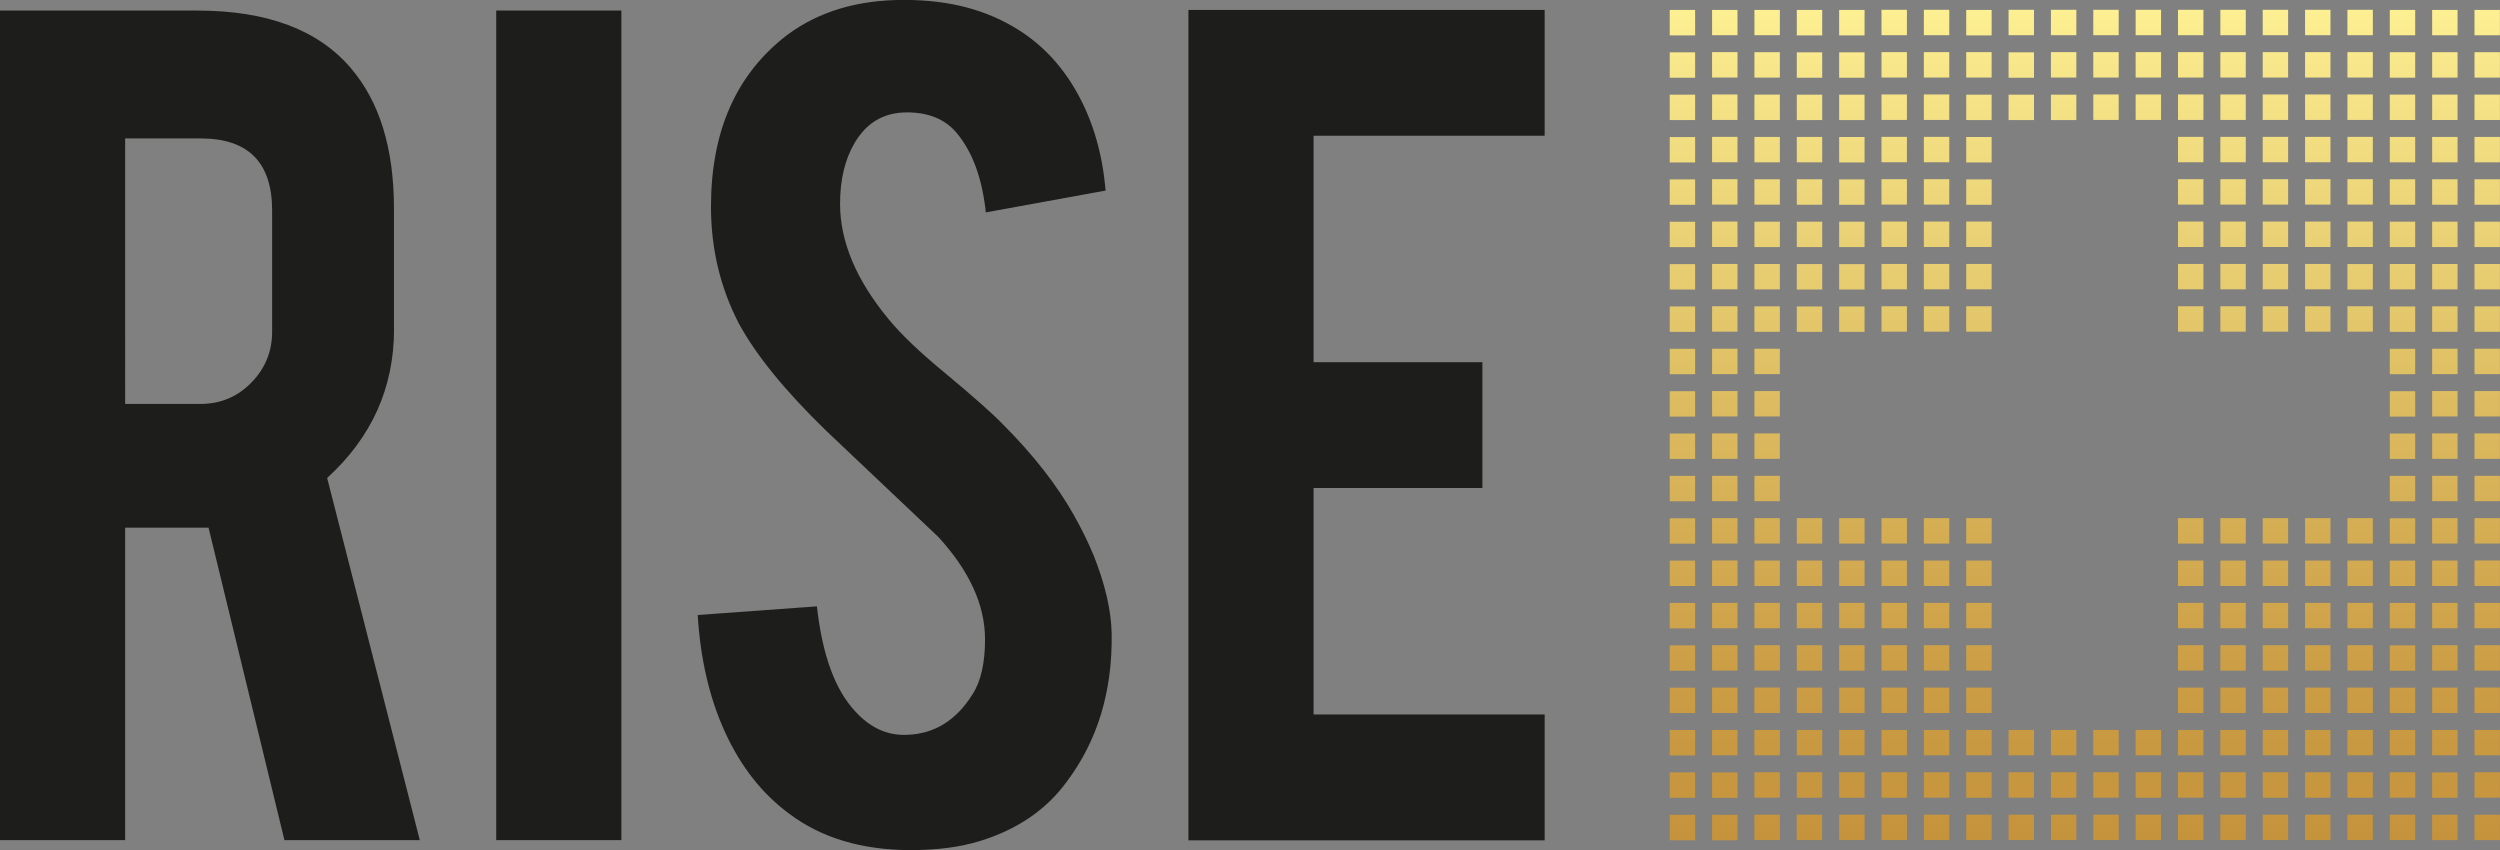 <svg xmlns="http://www.w3.org/2000/svg" xmlns:xlink="http://www.w3.org/1999/xlink" id="b" viewBox="0 0 286.26 97.34"><rect x="0" y="0" width="286.26" height="97.34" fill="#808080" stroke="none"/><defs><style>.e{fill:#1d1d1b;}.e,.f{stroke-width:0px;}.f{fill:url(#d);}</style><linearGradient id="d" x1="238.73" y1="96.21" x2="238.73" y2="1.14" gradientUnits="userSpaceOnUse"><stop offset="0" stop-color="#c5933b"></stop><stop offset=".19" stop-color="#cb9d45"></stop><stop offset=".51" stop-color="#dcba5f"></stop><stop offset=".94" stop-color="#f8e88b"></stop><stop offset="1" stop-color="#fdf092"></stop></linearGradient></defs><g id="c"><path class="e" d="m45.11,37.68v-13.8c0-6.87-1.64-12.23-4.93-16.07-3.74-4.4-9.6-6.6-17.59-6.6H0v94.99h14.33v-35.78h9.55l8.69,35.78h15.5l-10.61-41.47c5.1-4.65,7.66-10.33,7.66-17.06Zm-13.95.3c0,2.27-.8,4.22-2.39,5.84-1.59,1.62-3.53,2.43-5.8,2.43h-8.64V15.85h8.64c5.46,0,8.19,2.75,8.19,8.26v13.87ZM56.82,1.21h14.33v94.99h-14.33V1.21Zm68.35,62.24c1.36,3.39,2.07,6.42,2.12,9.1.1,6.62-1.62,12.28-5.16,16.98-2.32,3.18-5.61,5.43-9.86,6.75-2.27.71-4.93,1.06-7.96,1.06-5.61,0-10.26-1.39-13.95-4.17-3.08-2.27-5.52-5.37-7.32-9.29-1.8-3.91-2.84-8.4-3.15-13.46l13.65-.99c.61,5.54,2.07,9.55,4.4,12.04,1.72,1.88,3.69,2.77,5.91,2.67,3.13-.1,5.63-1.64,7.5-4.63.96-1.47,1.44-3.57,1.44-6.3,0-3.95-1.8-7.87-5.38-11.76-2.83-2.68-7.08-6.7-12.74-12.06-4.75-4.6-8.11-8.73-10.08-12.37-2.12-4.1-3.18-8.55-3.18-13.36,0-8.65,2.9-15.2,8.72-19.65,3.59-2.68,8.04-4.02,13.34-4.02s9.48,1.14,13.12,3.41c2.83,1.77,5.12,4.25,6.86,7.43,1.74,3.18,2.79,6.85,3.15,10.99l-13.72,2.5c-.41-3.89-1.52-6.92-3.34-9.1-1.32-1.57-3.21-2.35-5.69-2.35-2.63,0-4.62,1.16-5.99,3.49-1.11,1.87-1.67,4.2-1.67,6.98,0,4.35,1.87,8.77,5.61,13.27,1.42,1.72,3.54,3.74,6.37,6.07,3.34,2.78,5.53,4.73,6.6,5.84,3.54,3.54,6.26,7.03,8.19,10.46.91,1.62,1.64,3.11,2.2,4.47Zm25.24-47.91v25.93h19.33v14.41h-19.33v25.93h26.46v14.41h-40.79V1.14h40.79v14.4h-26.46Z"></path><path class="f" d="m191.19,39.94h2.91v2.91h-2.91v-2.91Zm0-1.94h2.91v-2.91h-2.91v2.91Zm0,14.55h2.91v-2.91h-2.91v2.91Zm0-4.85h2.91v-2.91h-2.91v2.91Zm0,9.7h2.91v-2.91h-2.91v2.91Zm0,14.55h2.91v-2.91h-2.91v2.91Zm0,9.7h2.91v-2.91h-2.91v2.91Zm0-4.85h2.91v-2.91h-2.91v2.91Zm0-9.7h2.91v-2.91h-2.91v2.91Zm0-4.85h2.91v-2.91h-2.91v2.91Zm0-58.2h2.91V1.14h-2.91v2.91Zm0,4.85h2.91v-2.91h-2.91v2.91Zm4.85,82.46h2.91v-2.91h-2.91v2.91Zm0,4.85h2.91v-2.91h-2.91v2.91Zm-4.85-82.46h2.91v-2.91h-2.91v2.91Zm0,14.55h2.91v-2.91h-2.91v2.91Zm0-4.85h2.91v-2.91h-2.91v2.91Zm0-4.85h2.91v-2.91h-2.91v2.91Zm0,14.55h2.91v-2.91h-2.91v2.91Zm22.31,1.94h-2.91v2.91h2.91v-2.91Zm0-4.85h-2.91v2.91h2.91v-2.91Zm0-29.1h-2.91v2.91h2.91V1.14Zm-4.85,0h-2.91v2.91h2.91V1.14Zm0,4.85h-2.91v2.91h2.91v-2.91Zm4.85,0h-2.91v2.91h2.91v-2.91Zm0,4.85h-2.91v2.91h2.91v-2.91Zm0,4.85h-2.91v2.91h2.91v-2.91Zm0,4.85h-2.91v2.91h2.91v-2.91Zm-4.85-9.7h-2.91v2.91h2.91v-2.91Zm-17.46,85.37h2.91v-2.91h-2.91v2.91Zm17.46-65.97h-2.91v2.91h2.91v-2.91Zm0,4.85h-2.91v2.91h2.91v-2.91Zm-17.46,51.41h2.91v-2.91h-2.91v2.91Zm0,4.85h2.91v-2.91h-2.91v2.91Zm17.46-75.67h-2.91v2.91h2.91v-2.91Zm0,4.85h-2.91v2.91h2.91v-2.91Zm0,4.85h-2.91v2.91h2.91v-2.91Zm4.85,0h-2.91v2.91h2.91v-2.91Zm-12.61,22.31h2.91v-2.91h-2.91v2.91Zm0,14.55h2.91v-2.91h-2.91v2.91Zm0-9.7h2.91v-2.91h-2.91v2.91Zm0,14.55h2.91v-2.91h-2.91v2.91Zm0,24.25h2.91v-2.91h-2.91v2.91Zm0-9.7h2.91v-2.91h-2.91v2.91Zm0,4.85h2.91v-2.91h-2.91v2.91Zm0-14.55h2.91v-2.91h-2.91v2.91Zm0,4.85h2.91v-2.91h-2.91v2.91Zm0-19.4h2.91v-2.91h-2.91v2.91Zm0-33.95h2.91v-2.91h-2.91v2.91Zm0-4.85h2.91v-2.91h-2.91v2.91Zm0-4.85h2.91v-2.91h-2.91v2.91Zm0-4.85h2.91v-2.91h-2.91v2.91Zm0,19.4h2.91v-2.91h-2.91v2.91Zm0,9.7h2.91v-2.91h-2.91v2.91Zm0,4.85h2.91v-2.91h-2.91v2.91Zm0-9.7h2.91v-2.91h-2.91v2.91Zm-4.85,33.95h2.91v-2.91h-2.91v2.91Zm0-4.85h2.91v-2.91h-2.91v2.91Zm0-4.85h2.91v-2.91h-2.91v2.91Zm0-4.85h2.91v-2.91h-2.91v2.91Zm0-4.85h2.91v-2.91h-2.91v2.91Zm0,33.95h2.91v-2.91h-2.91v2.91Zm0-4.85h2.91v-2.91h-2.91v2.91Zm4.85,19.4h2.91v-2.91h-2.91v2.91Zm-4.85-53.35h2.91v-2.91h-2.91v2.91Zm0,29.1h2.91v-2.91h-2.91v2.91Zm0,14.55h2.91v-2.91h-2.91v2.91Zm0-77.61h2.91v-2.91h-2.91v2.91Zm0,4.85h2.91v-2.91h-2.91v2.91Zm0-9.7h2.91V1.14h-2.91v2.91Zm0,14.55h2.91v-2.91h-2.91v2.91Zm0,19.4h2.91v-2.91h-2.91v2.91Zm0-4.85h2.91v-2.91h-2.91v2.91Zm0-4.85h2.91v-2.91h-2.91v2.91Zm0-4.85h2.91v-2.91h-2.91v2.91Zm22.31,1.94h-2.91v2.91h2.91v-2.91Zm38.8-14.55h-2.91v2.91h2.91v-2.91Zm0-4.85h-2.91v2.91h2.91v-2.91Zm0-4.85h-2.91v2.91h2.91V1.14Zm0,14.55h-2.91v2.91h2.91v-2.91Zm4.85,4.85h-2.91v2.91h2.91v-2.91Zm0,4.85h-2.91v2.91h2.91v-2.91Zm-4.85-4.85h-2.91v2.91h2.91v-2.91Zm4.85-4.85h-2.91v2.91h2.91v-2.91Zm0,14.55h-2.91v2.91h2.91v-2.91Zm0,4.85h-2.91v2.91h2.91v-2.91Zm-9.7-24.25h-2.91v2.91h2.91v-2.91Zm0,4.85h-2.91v2.91h2.91v-2.91Zm0-9.7h-2.91v2.91h2.91v-2.91Zm0,14.55h-2.91v2.91h2.91v-2.91Zm0-19.4h-2.91v2.91h2.91V1.14Zm4.85,29.1h-2.91v2.91h2.91v-2.91Zm0-4.85h-2.91v2.91h2.91v-2.91Zm0,9.7h-2.91v2.91h2.91v-2.91Zm14.55-9.7h-2.91v2.91h2.91v-2.91Zm0-4.85h-2.91v2.91h2.91v-2.91Zm-19.4,4.85h-2.91v2.91h2.91v-2.91Zm19.4,9.7h-2.91v2.91h2.91v-2.91Zm-4.85-33.95h-2.91v2.91h2.91V1.14Zm0,4.85h-2.91v2.91h2.91v-2.91Zm4.85-4.85h-2.91v2.91h2.91V1.14Zm0,14.55h-2.91v2.91h2.91v-2.91Zm0-9.7h-2.91v2.91h2.91v-2.91Zm0,4.85h-2.91v2.91h2.91v-2.91Zm-9.7,0h-2.91v2.91h2.91v-2.91Zm4.85,24.25h-2.91v2.91h2.91v-2.91Zm0-4.85h-2.91v2.91h2.91v-2.91Zm-4.85-29.1h-2.91v2.91h2.91V1.14Zm4.85,9.7h-2.91v2.91h2.91v-2.91Zm-4.85-4.85h-2.91v2.91h2.91v-2.91Zm4.85,9.7h-2.91v2.91h2.91v-2.91Zm0,4.85h-2.91v2.91h2.91v-2.91Zm0,4.85h-2.91v2.91h2.91v-2.91Zm-43.65-9.7h-2.91v2.91h2.91v-2.91Zm-4.85,19.4h-2.91v2.91h2.91v-2.91Zm4.85-14.55h-2.91v2.91h2.91v-2.91Zm0,4.85h-2.91v2.91h2.91v-2.91Zm0,4.85h-2.91v2.91h2.91v-2.91Zm0-19.4h-2.91v2.91h2.91v-2.91Zm0-4.85h-2.91v2.91h2.91v-2.91Zm4.85,19.4h-2.91v2.91h2.91v-2.91Zm0,4.85h-2.91v2.91h2.91v-2.91Zm-4.85-29.1h-2.91v2.91h2.91V1.14Zm4.85,33.95h-2.91v2.91h2.91v-2.91Zm-4.85,0h-2.91v2.91h2.91v-2.91Zm-22.31-31.04h2.91V1.14h-2.91v2.91Zm17.46,26.19h-2.91v2.91h2.91v-2.91Zm0-14.55h-2.91v2.91h2.91v-2.91Zm0,4.85h-2.91v2.91h2.91v-2.91Zm0-19.4h-2.91v2.91h2.91V1.14Zm0,9.7h-2.91v2.91h2.91v-2.91Zm0-4.85h-2.91v2.91h2.91v-2.91Zm9.7,0h-2.91v2.91h2.91v-2.91Zm14.55,4.85h-2.91v2.91h2.91v-2.91Zm0-9.7h-2.91v2.91h2.91V1.14Zm0,4.85h-2.91v2.91h2.91v-2.91Zm-4.85-4.85h-2.91v2.91h2.91V1.14Zm9.7,4.85h-2.91v2.91h2.91v-2.91Zm4.85,29.1h-2.91v2.91h2.91v-2.91Zm-4.85-33.95h-2.91v2.91h2.91V1.14Zm0,9.7h-2.91v2.91h2.91v-2.91Zm-9.7-4.85h-2.91v2.91h2.91v-2.91Zm-4.85-4.85h-2.91v2.91h2.91V1.14Zm19.4,29.1h-2.91v2.91h2.91v-2.91ZM228.05,1.14h-2.91v2.91h2.91V1.14Zm0,9.7h-2.91v2.91h2.91v-2.91Zm0,4.85h-2.91v2.91h2.91v-2.91Zm9.7-4.85h-2.91v2.91h2.91v-2.91Zm-4.85,0h-2.91v2.91h2.91v-2.91Zm-4.85,9.7h-2.91v2.91h2.91v-2.91Zm4.85-14.55h-2.91v2.91h2.91v-2.91Zm38.8,24.25h-2.91v2.91h2.91v-2.91Zm1.94,27.16h2.91v-2.91h-2.91v2.91Zm0-4.85h2.91v-2.91h-2.91v2.91Zm0-4.85h2.91v-2.91h-2.91v2.91Zm0-4.85h2.91v-2.91h-2.91v2.91Zm0,38.8h2.91v-2.91h-2.91v2.91Zm0-43.65h2.91v-2.91h-2.91v2.91Zm0,33.95h2.91v-2.91h-2.91v2.91Zm0,4.85h2.91v-2.91h-2.91v2.91Zm0-9.7h2.91v-2.91h-2.91v2.91Zm0-4.85h2.91v-2.91h-2.91v2.91Zm4.85,33.95h2.91v-2.91h-2.91v2.91Zm-4.85-92.16h2.91V1.14h-2.91v2.91Zm4.85,87.31h2.91v-2.91h-2.91v2.91Zm-4.85-82.46h2.91v-2.91h-2.91v2.91Zm0,9.7h2.91v-2.91h-2.91v2.91Zm0,4.85h2.91v-2.91h-2.91v2.91Zm0-9.7h2.91v-2.91h-2.91v2.91Zm0,14.55h2.91v-2.91h-2.91v2.91Zm0,4.85h2.91v-2.91h-2.91v2.91Zm-4.85,43.65h2.91v-2.91h-2.91v2.91Zm-4.85-14.55h2.91v-2.91h-2.91v2.91Zm0,9.7h2.91v-2.91h-2.91v2.91Zm0-4.85h2.91v-2.91h-2.91v2.91Zm4.85,29.1h2.91v-2.91h-2.91v2.91Zm-4.85-14.55h2.91v-2.91h-2.91v2.91Zm0,4.85h2.91v-2.91h-2.91v2.91Zm0,4.85h2.91v-2.91h-2.91v2.91Zm4.85,0h2.91v-2.91h-2.91v2.91Zm-4.85-14.55h2.91v-2.91h-2.91v2.91Zm4.85-14.55h2.91v-2.91h-2.91v2.91Zm4.85,24.25h2.91v-2.91h-2.91v2.91Zm-67.91,9.7h2.91v-2.91h-2.91v2.91Zm58.21,0h2.91v-2.91h-2.91v2.91Zm4.85-29.1h2.91v-2.91h-2.91v2.91Zm4.85,29.1h2.91v-2.91h-2.91v2.91Zm-4.85-14.55h2.91v-2.91h-2.91v2.91Zm0-9.7h2.91v-2.91h-2.91v2.91Zm9.7,14.55h2.91v-2.91h-2.91v2.91Zm-4.85,4.85h2.91v-2.91h-2.91v2.91Zm9.7-29.1h2.91v-2.91h-2.91v2.91Zm0-9.7h2.91v-2.91h-2.91v2.91Zm0,4.85h2.91v-2.91h-2.91v2.91Zm0-9.7h2.91v-2.91h-2.91v2.91Zm0,19.4h2.91v-2.91h-2.91v2.91Zm0,9.7h2.91v-2.91h-2.91v2.91Zm0,4.85h2.91v-2.91h-2.91v2.91Zm0-9.7h2.91v-2.91h-2.91v2.91Zm0-29.1h2.91v-2.91h-2.91v2.91Zm0-41.71v2.91h2.91V1.14h-2.91Zm0,12.61h2.91v-2.91h-2.91v2.91Zm0-4.85h2.91v-2.91h-2.91v2.91Zm0,9.7h2.91v-2.91h-2.91v2.91Zm0,19.4h2.91v-2.91h-2.91v2.91Zm0,48.5h2.91v-2.91h-2.91v2.91Zm0-53.35h2.91v-2.91h-2.91v2.91Zm0-9.7h2.91v-2.91h-2.91v2.91Zm0,4.85h2.91v-2.91h-2.91v2.91Zm-4.85,43.65h2.91v-2.91h-2.91v2.91Zm0-24.25h2.91v-2.91h-2.91v2.91Zm0,4.85h2.91v-2.91h-2.91v2.91Zm0-9.7h2.91v-2.91h-2.91v2.91Zm0,14.55h2.91v-2.91h-2.91v2.91Zm0-19.4h2.91v-2.91h-2.91v2.91Zm0,43.65h2.91v-2.91h-2.91v2.91Zm0-4.85h2.91v-2.91h-2.91v2.91Zm4.85,14.55h2.91v-2.91h-2.91v2.91Zm-4.85-29.1h2.91v-2.91h-2.91v2.91Zm0,4.85h2.91v-2.91h-2.91v2.91Zm0-53.35h2.91v-2.91h-2.91v2.91Zm0-9.7h2.91V1.14h-2.91v2.91Zm0,4.85h2.91v-2.91h-2.91v2.91Zm4.85,87.31h2.91v-2.91h-2.91v2.91Zm-4.85-72.76h2.91v-2.91h-2.91v2.91Zm0-4.85h2.91v-2.91h-2.91v2.91Zm0,9.7h2.91v-2.91h-2.91v2.91Zm0,4.85h2.91v-2.91h-2.91v2.91Zm-9.7,53.35h2.91v-2.91h-2.91v2.91Zm-48.5,0h2.91v-2.91h-2.91v2.91Zm0,9.7h2.91v-2.91h-2.91v2.91Zm0-4.85h2.91v-2.91h-2.91v2.91Zm0-9.7h2.91v-2.91h-2.91v2.91Zm-4.85-19.4h2.91v-2.91h-2.91v2.91Zm0,14.55h2.91v-2.91h-2.91v2.91Zm0-4.85h2.91v-2.91h-2.91v2.91Zm0-4.85h2.91v-2.91h-2.91v2.91Zm4.85,9.7h2.91v-2.91h-2.91v2.91Zm4.85,0h2.91v-2.91h-2.91v2.91Zm0,9.7h2.91v-2.91h-2.91v2.91Zm0-4.85h2.91v-2.91h-2.91v2.91Zm-4.85-9.7h2.91v-2.91h-2.91v2.91Zm-4.85,9.7h2.91v-2.91h-2.91v2.91Zm9.7,9.7h2.91v-2.91h-2.91v2.91Zm-4.85-24.25h2.91v-2.91h-2.91v2.91Zm0-4.85h2.91v-2.91h-2.91v2.91Zm4.85,33.95h2.91v-2.91h-2.91v2.91Zm-19.4-24.25h2.91v-2.91h-2.91v2.91Zm0-9.7h2.91v-2.91h-2.91v2.91Zm0,4.85h2.91v-2.91h-2.91v2.91Zm19.4,4.85h2.91v-2.91h-2.91v2.91Zm-14.55,24.25h2.91v-2.91h-2.91v2.91Zm-4.85-4.85h2.91v-2.91h-2.91v2.91Zm4.85,0h2.91v-2.91h-2.91v2.91Zm-4.85-14.55h2.91v-2.91h-2.91v2.91Zm0,9.7h2.91v-2.91h-2.91v2.91Zm0-4.85h2.91v-2.91h-2.91v2.91Zm4.85-19.4h2.91v-2.91h-2.91v2.91Zm4.85,33.95h2.91v-2.91h-2.91v2.91Zm0-9.7h2.91v-2.91h-2.91v2.91Zm-4.85-19.4h2.91v-2.91h-2.91v2.91Zm4.85,24.25h2.91v-2.91h-2.91v2.91Zm-4.85-4.85h2.91v-2.91h-2.91v2.91Zm0-4.85h2.91v-2.91h-2.91v2.91Zm0-4.85h2.91v-2.91h-2.91v2.91Zm0-4.85h2.91v-2.91h-2.91v2.91Zm19.4,24.25h2.91v-2.91h-2.91v2.91Zm24.25-19.4h2.91v-2.91h-2.91v2.91Zm0,9.7h2.91v-2.91h-2.91v2.91Zm0-4.85h2.91v-2.91h-2.91v2.91Zm0-9.7h2.91v-2.91h-2.91v2.91Zm-4.85-9.7h2.91v-2.91h-2.91v2.91Zm0,4.85h2.91v-2.91h-2.91v2.91Zm0,4.85h2.91v-2.91h-2.91v2.91Zm4.85,24.25h2.91v-2.91h-2.91v2.91Zm0-4.85h2.91v-2.91h-2.91v2.91Zm0-24.25h2.91v-2.91h-2.91v2.91Zm4.85,4.85h2.91v-2.91h-2.91v2.91Zm0,4.85h2.91v-2.91h-2.91v2.91Zm0-9.7h2.91v-2.91h-2.91v2.91Zm0,14.55h2.91v-2.91h-2.91v2.91Zm0,14.55h2.91v-2.91h-2.91v2.91Zm-33.95-29.1h2.91v-2.91h-2.91v2.91Zm33.95,19.4h2.91v-2.91h-2.91v2.91Zm0,4.85h2.91v-2.91h-2.91v2.91Zm-4.85-29.1h2.91v-2.91h-2.91v2.91Zm-19.4,24.25h2.91v-2.91h-2.91v2.91Zm0,9.7h2.91v-2.91h-2.91v2.91Zm0-4.85h2.91v-2.91h-2.91v2.91Zm4.85,4.85h2.91v-2.91h-2.91v2.91Zm19.4-33.95h2.91v-2.91h-2.91v2.91Zm-29.1,24.25h2.91v-2.91h-2.91v2.91Zm9.7,4.85h2.91v-2.91h-2.91v2.91Zm-14.55-29.1h2.91v-2.91h-2.91v2.91Zm4.85,29.1h2.91v-2.91h-2.91v2.91Zm19.4,0h2.91v-2.91h-2.91v2.91Zm0-4.85h2.91v-2.91h-2.91v2.91Zm0,9.7h2.91v-2.91h-2.91v2.91Zm0-19.4h2.91v-2.91h-2.91v2.91Zm0,4.85h2.91v-2.91h-2.91v2.91Zm-4.85,9.7h2.91v-2.91h-2.91v2.91Zm0-4.85h2.91v-2.91h-2.91v2.91Zm0,9.7h2.91v-2.91h-2.91v2.91Zm-4.85-9.7h2.91v-2.91h-2.91v2.91Z"></path></g></svg>